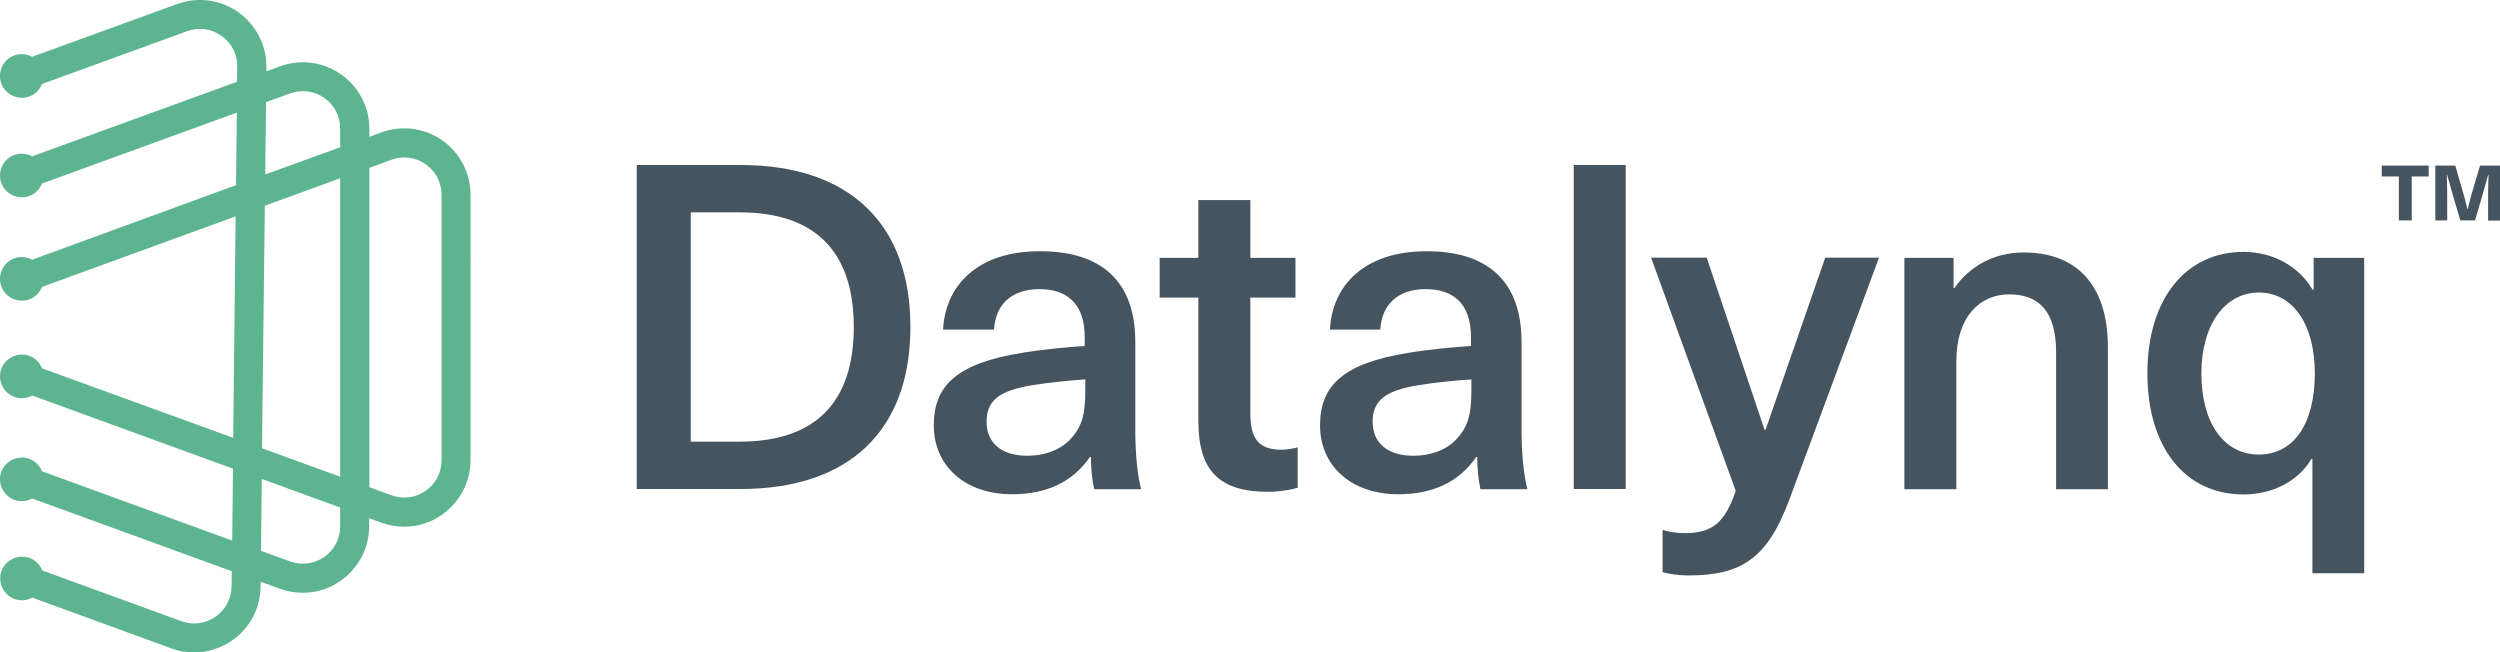 <?xml version="1.0" encoding="UTF-8"?>
<svg id="Layer_1" data-name="Layer 1" xmlns="http://www.w3.org/2000/svg" viewBox="0 0 1240.73 323.79">
  <defs>
    <style>
      .cls-1 {
        fill: #5db590;
      }

      .cls-1, .cls-2 {
        stroke-width: 0px;
      }

      .cls-2 {
        fill: #465460;
      }
    </style>
  </defs>
  <g id="Sourceability">
    <path class="cls-2" d="m1196.93,87.59v21.8h-6.4v-21.8h-8.5v-5.4h23.3v5.4h-8.4Zm37.9,21.8v-12.7c0-3.3.1-6.6.2-9.8h-.2c-.9,3.2-1.8,6.4-2.7,9.6l-3.8,12.9h-7.3l-3.8-12.9c-.9-3.2-1.8-6.4-2.7-9.6h-.2c.1,3.2.2,6.5.2,9.8v12.7h-5.9v-27.2h9.9l3.3,11.4c1,3.3,1.9,6.7,2.7,10.1h.2c.8-3.4,1.7-6.8,2.7-10.1l3.4-11.4h9.9v27.3h-5.9v-.1h0Z"/>
  </g>
  <g>
    <path class="cls-2" d="m367.53,81.89c53.8,0,84.3,28.9,84.3,80.4s-30.5,80.4-84.3,80.4h-51.5V81.89h51.5Zm-24.6,137.3h24.1c37.5,0,56.7-19.4,56.7-56.9s-19.2-56.9-56.7-56.9h-24.2v113.8h.1Z"/>
    <path class="cls-2" d="m563.43,169.59v42.9c0,13.6,1.1,23,2.9,30.3h-23.3c-1.1-5-1.6-10.6-1.6-16h-.5c-8.4,12.2-21.2,18.5-38.6,18.5-23.9,0-38.9-14.5-38.9-34.1s11.1-30.9,44-36.1c9.3-1.6,22.8-2.9,30.9-3.4v-4.5c0-16.9-9.3-23.7-22.4-23.7-14.2,0-21.9,7.9-22.6,20.1h-25.3c1.1-21.7,16.9-38.9,47.9-38.9,30.6-.1,47.5,14.8,47.5,44.9Zm-24.8,18.7c-7.7.5-18.7,1.6-26.4,2.9-16.5,2.7-22.6,7.7-22.6,18.1s7.2,16.9,20.3,16.9c7.9,0,15.6-2.5,20.8-7.7,6.1-6.3,7.9-12.4,7.9-24.6v-5.6Z"/>
    <path class="cls-2" d="m644.03,221.99v20.1c-3.8,1.1-9.7,2-14.5,2-24.2,0-34.8-10.2-34.8-35.2v-61.2h-19.2v-19.7h19.2v-28.7h25.8v28.7h22.4v19.7h-22.4v57.4c0,12.9,4.3,18.1,15.6,18.1,2.9-.1,6-.6,7.9-1.2Z"/>
    <path class="cls-2" d="m755.13,169.59v42.9c0,13.6,1.1,23,2.9,30.3h-23.3c-1.1-5-1.6-10.6-1.6-16h-.5c-8.4,12.2-21.2,18.5-38.6,18.5-23.9,0-38.9-14.5-38.9-34.1s11.1-30.9,44-36.1c9.3-1.6,22.8-2.9,30.9-3.4v-4.5c0-16.9-9.3-23.7-22.4-23.7-14.2,0-21.9,7.9-22.6,20.1h-25c1.1-21.7,16.9-38.9,47.9-38.9,30.2-.1,47.2,14.8,47.2,44.9Zm-24.9,18.7c-7.7.5-18.7,1.6-26.4,2.9-16.5,2.7-22.6,7.7-22.6,18.1s7.2,16.9,20.3,16.9c7.9,0,15.6-2.5,20.8-7.7,6.1-6.3,7.9-12.4,7.9-24.6v-5.6Z"/>
    <path class="cls-2" d="m781.03,242.69V81.89h25.8v160.8h-25.8Z"/>
    <path class="cls-2" d="m888.13,247.69c-10.8,29.1-23.5,37.9-50.1,37.9-5,0-9.5-.7-12.9-1.6v-21c2.9.9,6.8,1.6,10.8,1.6,14,0,20.1-5.2,25.5-21l-42-115.7h27.6l28.7,85.4h.5l29.6-85.4h26.7l-44.4,119.8Z"/>
    <path class="cls-2" d="m1046.13,172.49v70.3h-25.7v-68c0-20.6-8.8-28.7-23.3-28.7s-26.2,11.1-26.2,33v63.7h-25.8v-114.8h24.4v14.9h.5c7.2-10.4,19.2-17.6,34.3-17.6,26,0,41.8,15.8,41.8,47.2Z"/>
    <path class="cls-2" d="m1147.73,143.79h.5v-15.8h25.1v156.5h-25.7v-56.7h-.5c-6.6,11.1-19.4,17.6-33.7,17.6-29.1,0-47.7-23.5-47.7-60.1s18.7-60.3,47.9-60.3c14.4.1,27.3,7.1,34.1,18.8Zm-55.2,41.6c0,24.4,11.1,40.2,28.5,40.2s27.8-15.4,27.8-40.2-11.1-40.2-27.8-40.2-28.5,15.8-28.5,40.2Z"/>
  </g>
  <path class="cls-1" d="m219.53,69.69c-8.8-6.2-20.1-7.7-30.2-4l-6,2.2v-4c0-10.8-5.3-20.9-14.1-27-8.8-6.2-20.1-7.7-30.2-4l-6.8,2.5v-2c.1-10.8-5.1-21-13.9-27.3C109.53-.21,98.13-1.71,87.93,1.99L15.93,28.19c-2.6-1.4-5.8-1.8-8.8-.7C1.53,29.49-1.37,35.79.63,41.39s8.3,8.5,13.9,6.5c3-1.1,5.2-3.4,6.3-6.2L92.83,15.49c5.8-2.1,12.1-1.3,17.1,2.3,5.1,3.6,7.9,9.2,7.8,15.4l-.1,7.4L15.93,77.59c-2.6-1.4-5.8-1.8-8.8-.7-5.6,2-8.5,8.3-6.5,13.9s8.3,8.5,13.9,6.5c3-1.1,5.2-3.4,6.3-6.2l96.7-35.2-.4,36L15.93,128.89c-2.6-1.4-5.8-1.8-8.8-.7-5.6,2-8.5,8.3-6.5,13.9,2,5.6,8.3,8.5,13.9,6.5,3-1.1,5.2-3.4,6.3-6.2l96.1-35-1.2,109.9-94.9-34.5c-1.1-2.8-3.3-5.1-6.3-6.2-5.6-2-11.8.9-13.9,6.5-2,5.6.9,11.8,6.5,13.9,3,1.1,6.2.7,8.8-.7l99.7,36.3-.4,35.7-94.4-34.4c-1.1-2.8-3.3-5.1-6.3-6.2-5.6-2-11.8.9-13.9,6.5-2,5.6.9,11.8,6.5,13.9,3,1.1,6.2.7,8.8-.7l99.1,36.1-.1,7.5c-.1,6.1-3,11.6-8,15.1s-11.2,4.3-16.9,2.2l-69.1-25.2c-1.1-2.8-3.3-5.1-6.3-6.2-5.6-2-11.8.9-13.9,6.5-2,5.6.9,11.8,6.5,13.9,3,1.1,6.2.7,8.8-.7l69,25.2c3.7,1.4,7.6,2,11.4,2,6.6,0,13-2,18.7-5.9,8.9-6.2,14.1-15.9,14.2-26.8v-2.4l9.6,3.5c3.7,1.3,7.5,2,11.3,2,6.7,0,13.3-2,18.9-6,8.8-6.2,14.1-16.3,14.1-27v-4l6,2.2c3.7,1.3,7.5,2,11.3,2,6.7,0,13.3-2,18.9-6,8.8-6.2,14.1-16.3,14.1-27V96.79c0-10.8-5.2-20.9-14-27.1Zm-87.5-19l11.9-4.3c5.8-2.1,12-1.3,17,2.2s7.9,9.1,7.9,15.2v9.3l-37.2,13.5.4-35.9Zm-.6,51.4l37.4-13.6v148.1l-38.8-14.1,1.4-120.4Zm37.4,159.1c0,6.2-2.9,11.7-7.9,15.2s-11.2,4.3-17,2.2l-14.4-5.2.4-35.7,38.9,14.2v9.3h0Zm50.3-32.8c0,6.2-2.9,11.7-7.9,15.2-5,3.5-11.2,4.3-17,2.2l-10.9-4V83.29l10.9-4c5.8-2.1,12-1.3,17,2.2s7.9,9.1,7.9,15.2v131.7Z"/>
</svg>
